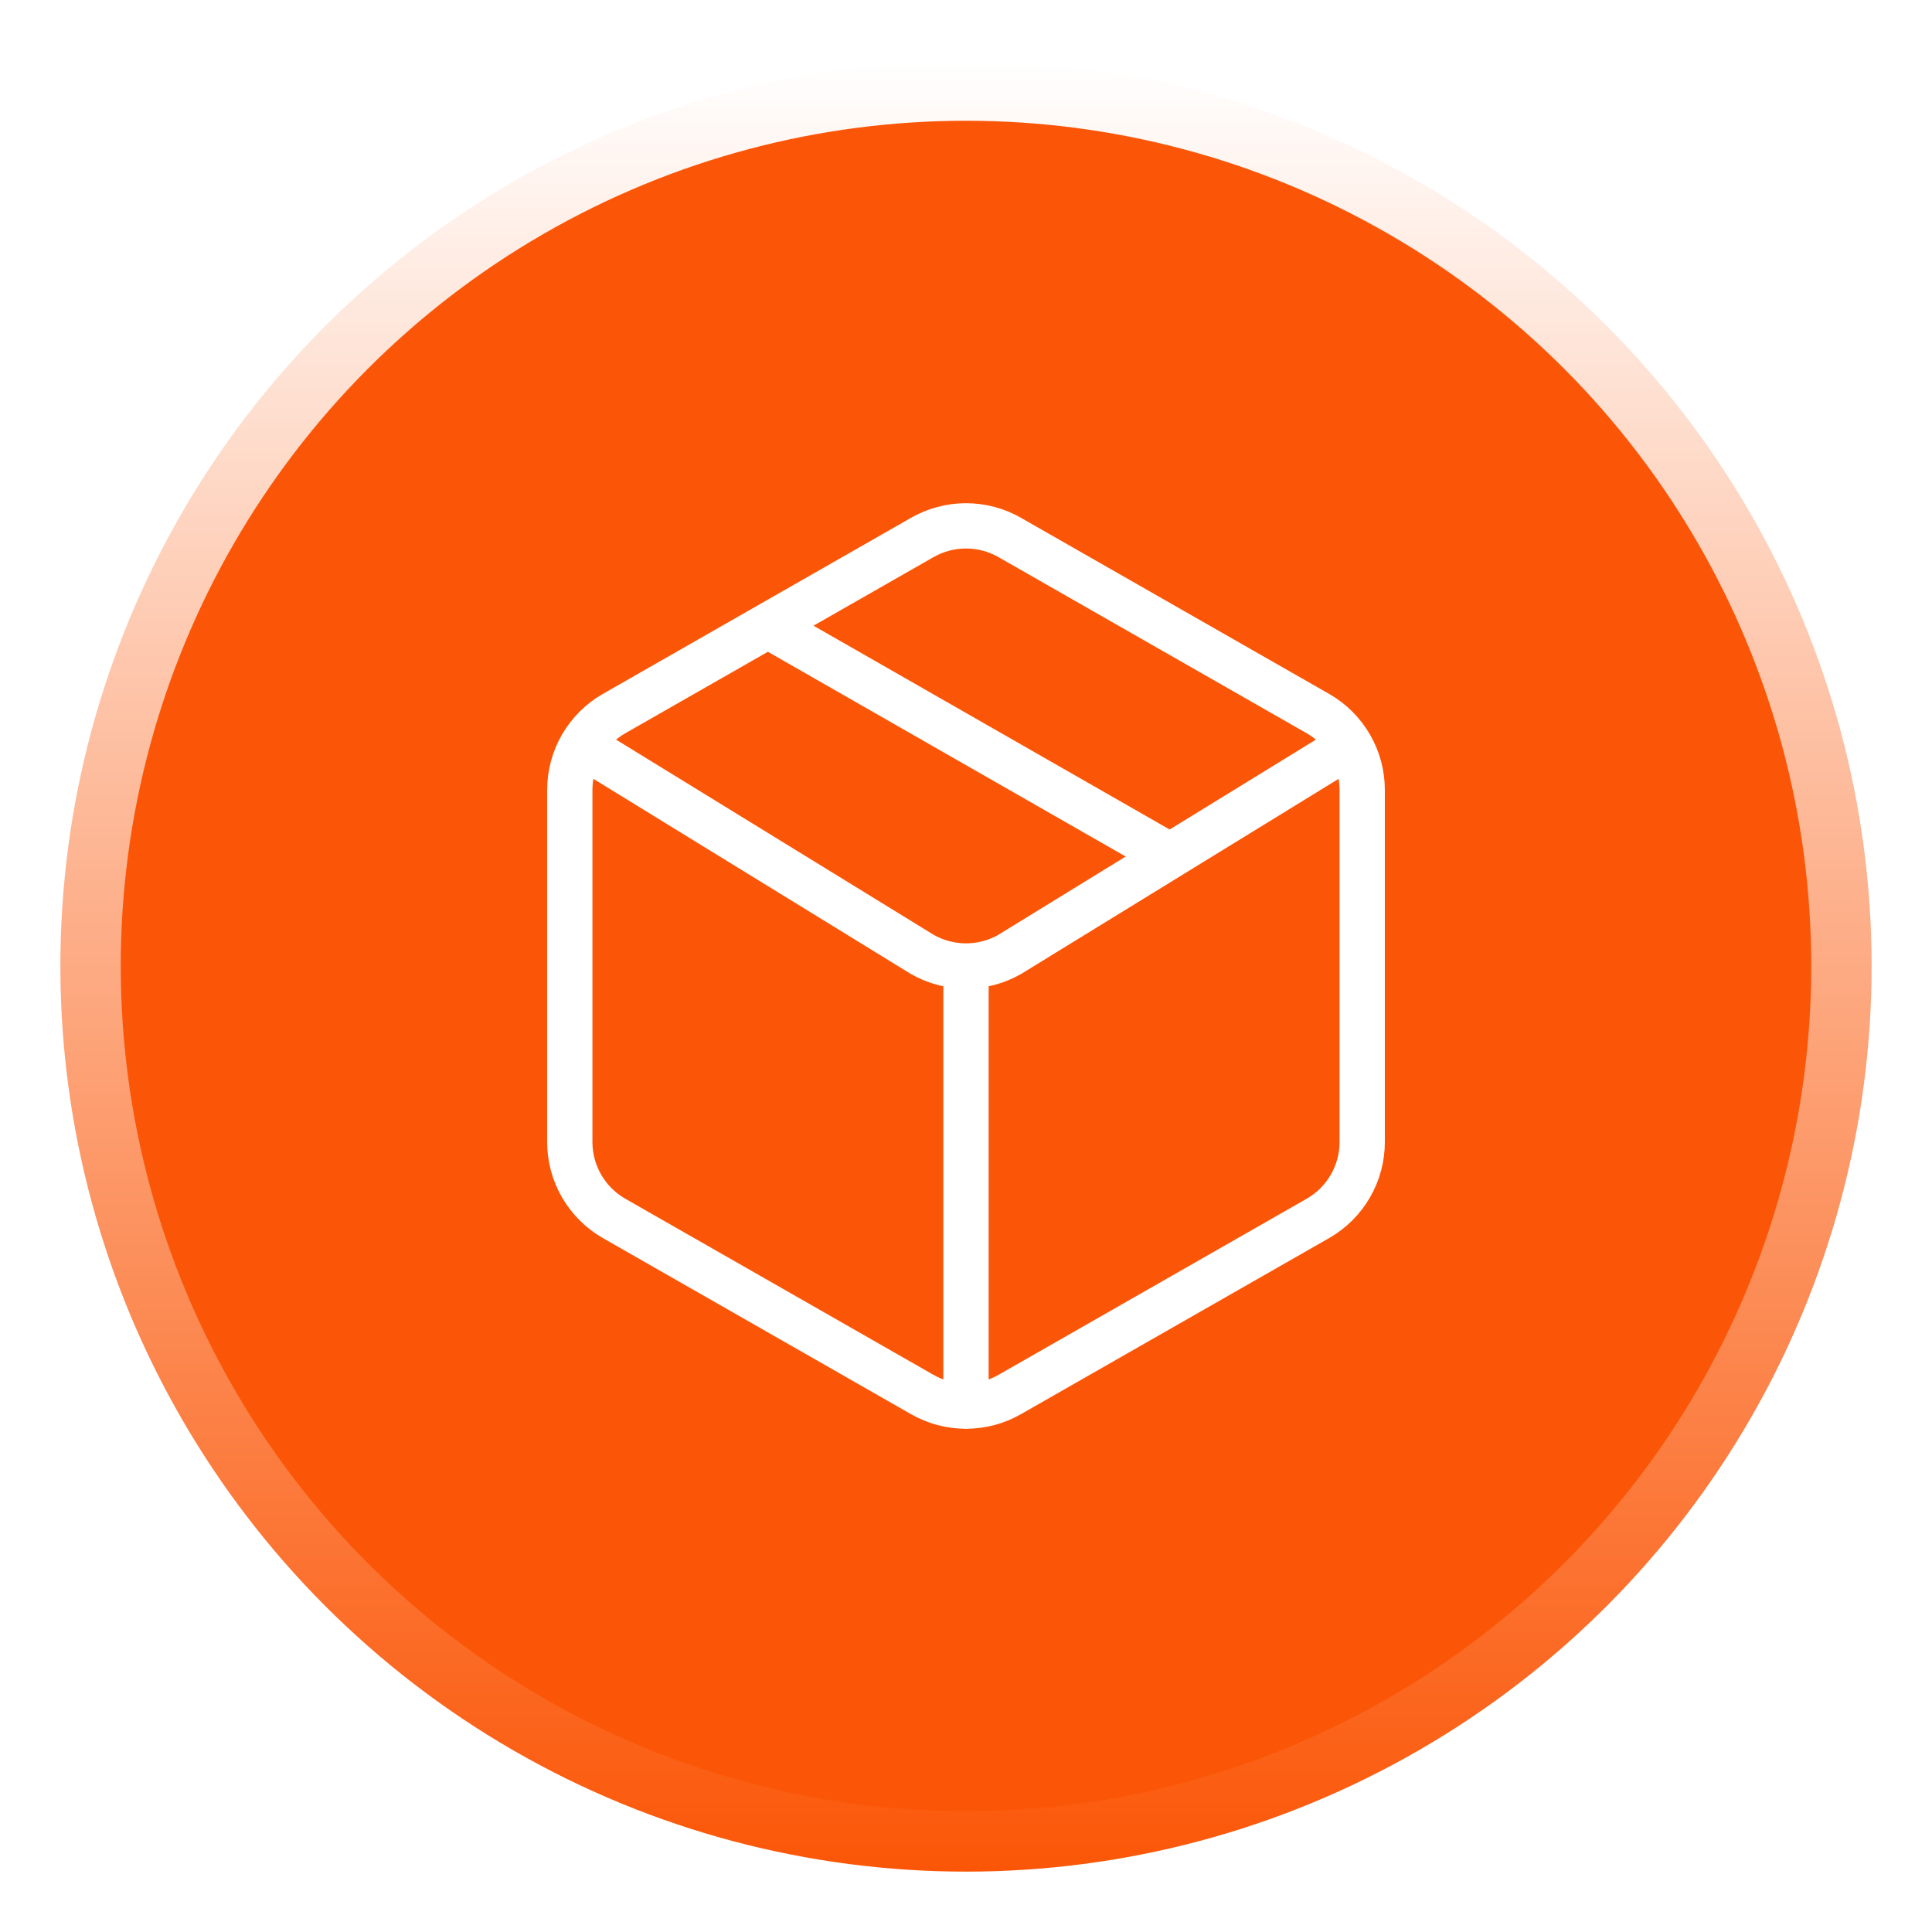 <svg width="128" height="128" viewBox="0 0 128 128" fill="none" xmlns="http://www.w3.org/2000/svg">
<g filter="url(#filter0_d_1253_4934)">
<circle cx="64" cy="60" r="58" fill="#FB5607" stroke="url(#paint0_linear_1253_4934)" stroke-width="4"/>
<path d="M64 89.166V60M64 60C62.98 60 61.977 59.733 61.092 59.224L38.625 45.416M64 60C65.02 60 66.023 59.733 66.908 59.224L89.375 45.416M50.875 37.454L77.125 52.475M61.083 88.379C61.97 88.891 62.976 89.16 64 89.16C65.024 89.16 66.03 88.891 66.917 88.379L87.333 76.712C88.219 76.201 88.955 75.465 89.467 74.579C89.979 73.694 90.249 72.689 90.25 71.666V48.333C90.249 47.31 89.979 46.305 89.467 45.42C88.955 44.534 88.219 43.798 87.333 43.287L66.917 31.62C66.03 31.108 65.024 30.839 64 30.839C62.976 30.839 61.97 31.108 61.083 31.62L40.667 43.287C39.781 43.798 39.045 44.534 38.533 45.42C38.021 46.305 37.751 47.31 37.75 48.333V71.666C37.751 72.689 38.021 73.694 38.533 74.579C39.045 75.465 39.781 76.201 40.667 76.712L61.083 88.379Z" stroke="white" stroke-width="3" stroke-linecap="round" stroke-linejoin="round"/>
</g>
<defs>
<filter id="filter0_d_1253_4934" x="0" y="0" width="128" height="128" filterUnits="userSpaceOnUse" color-interpolation-filters="sRGB">
<feFlood flood-opacity="0" result="BackgroundImageFix"/>
<feColorMatrix in="SourceAlpha" type="matrix" values="0 0 0 0 0 0 0 0 0 0 0 0 0 0 0 0 0 0 127 0" result="hardAlpha"/>
<feOffset dy="4"/>
<feGaussianBlur stdDeviation="2"/>
<feComposite in2="hardAlpha" operator="out"/>
<feColorMatrix type="matrix" values="0 0 0 0 0 0 0 0 0 0 0 0 0 0 0 0 0 0 0.25 0"/>
<feBlend mode="normal" in2="BackgroundImageFix" result="effect1_dropShadow_1253_4934"/>
<feBlend mode="normal" in="SourceGraphic" in2="effect1_dropShadow_1253_4934" result="shape"/>
</filter>
<linearGradient id="paint0_linear_1253_4934" x1="64" y1="0" x2="64" y2="120" gradientUnits="userSpaceOnUse">
<stop stop-color="white"/>
<stop offset="1" stop-color="#FB5607"/>
</linearGradient>
</defs>
</svg>
